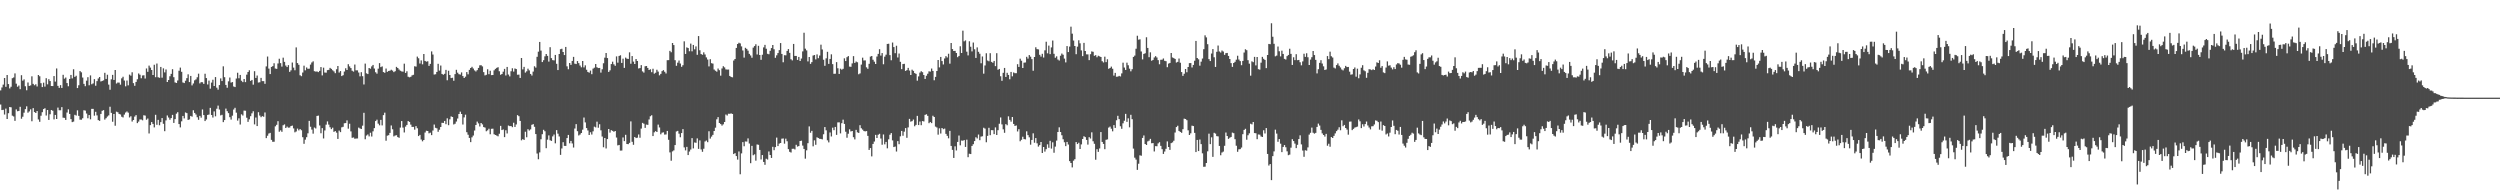 <svg xmlns="http://www.w3.org/2000/svg" width="1920" height="150"><path d="M0 69.451h1v10.839H0zM1 67.185h1v17.327H1zM2 64.982h1v19.351H2zM3 59.885h1v28.097H3zM4 66.665h1v16.731H4zM5 57.622h1v33.770H5zM6 64.559h1v22.396H6zM7 67.867h1v14.296H7zM8 66.600h1v15.836H8zM9 60.051h1v28.762H9zM10 59.507h1v29.944H10zM11 56.364h1v36.479H11zM12 64.252h1v19.792H12zM13 66.590h1v18.885H13zM14 65.688h1v19.490H14zM15 68.508h1v13.536H15zM16 57.755h1v33.445H16zM17 61.975h1v27.676H17zM18 60.982h1v25.539H18zM19 66.229h1v17.588H19zM20 69.333h1v12.321H20zM21 63.350h1v23.200H21zM22 65.990h1v19.576H22zM23 65.589h1v18.389H23zM24 58.636h1v34.519H24zM25 64.392h1v18.643H25zM26 65.487h1v20.591H26zM27 64.695h1v22.097H27zM28 66.402h1v18.890H28zM29 57.576h1v34.192H29zM30 58.552h1v34.993H30zM31 63.902h1v24.984H31zM32 66.849h1v19.331H32zM33 63.467h1v20.297H33zM34 66.503h1v16.666H34zM35 60.057h1v28.671H35zM36 64.761h1v19.736H36zM37 60.816h1v31.280H37zM38 62.270h1v25.504H38zM39 66.044h1v18.412H39zM40 66.095h1v18.934H40zM41 58.394h1v33.318H41zM42 62.665h1v25.626H42zM43 52.592h1v38.800H43zM44 65.926h1v16.687H44zM45 67.483h1v17.214H45zM46 65.388h1v19.321H46zM47 67.511h1v14.765H47zM48 57.451h1v32.938H48zM49 60.405h1v30.114H49zM50 59.570h1v32.539H50zM51 63.819h1v22.587H51zM52 66.236h1v17.742H52zM53 60.628h1v26.891H53zM54 57.564h1v33.952H54zM55 60.231h1v33.584H55zM56 53.205h1v40.194H56zM57 59.014h1v29.129H57zM58 58.188h1v30.547H58zM59 67.610h1v17.106H59zM60 65.466h1v23.523H60zM61 54.560h1v37.348H61zM62 55.546h1v36.417H62zM63 59.570h1v31.238H63zM64 64.422h1v20.252H64zM65 66.193h1v18.733H65zM66 61.975h1v25.213H66zM67 59.287h1v31.559H67zM68 65.499h1v22.876H68zM69 57.886h1v33.756H69zM70 64.736h1v18.879H70zM71 64.071h1v19.546H71zM72 60.775h1v28.076H72zM73 65.862h1v20.006H73zM74 62.285h1v26.327H74zM75 60.257h1v31.998H75zM76 59.117h1v33.720H76zM77 62.560h1v24.954H77zM78 62.133h1v22.955H78zM79 61.692h1v22.890H79zM80 55.905h1v35.973H80zM81 60.637h1v30.159H81zM82 57.384h1v32.121H82zM83 64.997h1v23.633H83zM84 68.907h1v13.073H84zM85 60.908h1v25.779H85zM86 57.474h1v36.035H86zM87 61.411h1v26.164H87zM88 53.747h1v42.806H88zM89 64.137h1v21.641H89zM90 63.393h1v22.808H90zM91 63.415h1v24.096H91zM92 65.000h1v22.903H92zM93 60.138h1v29.537H93zM94 58.931h1v31.291H94zM95 61.865h1v26.146H95zM96 66.279h1v20.146H96zM97 61.856h1v23.743H97zM98 65.518h1v21.011H98zM99 57.307h1v32.895H99zM100 58.116h1v31.192H100zM101 55.521h1v37.818H101zM102 63.862h1v28.298H102zM103 65.899h1v23.629H103zM104 62.928h1v25.498H104zM105 60.866h1v33.703H105zM106 56.417h1v36.959H106zM107 57.406h1v34.330H107zM108 60.092h1v31.728H108zM109 57.937h1v34.457H109zM110 57.824h1v30.679H110zM111 60.311h1v28.473H111zM112 52.575h1v39.358H112zM113 55.150h1v35.874H113zM114 50.383h1v52.126H114zM115 51.942h1v44.162H115zM116 53.776h1v39.969H116zM117 57.591h1v37.583H117zM118 49.709h1v48.136H118zM119 59.304h1v28.884H119zM120 48.776h1v47.083H120zM121 59.326h1v32.744H121zM122 59.771h1v36.457H122zM123 51.400h1v42.418H123zM124 59.663h1v31.033H124zM125 52.493h1v42.575H125zM126 55.624h1v45.127H126zM127 53.344h1v39.119H127zM128 62.981h1v25.693H128zM129 61.435h1v28.839H129zM130 58.593h1v33.387H130zM131 56.746h1v33.944H131zM132 53.167h1v35.049H132zM133 59.264h1v35.154H133zM134 63.285h1v28.187H134zM135 63.747h1v23.566H135zM136 61.793h1v24.363H136zM137 54.335h1v40.943H137zM138 51.928h1v45.912H138zM139 55.144h1v38.028H139zM140 63.327h1v25.715H140zM141 63.796h1v27.159H141zM142 62.010h1v24.377H142zM143 60.009h1v26.899H143zM144 57.090h1v35.044H144zM145 63.022h1v28.682H145zM146 58.328h1v30.729H146zM147 65.607h1v23.973H147zM148 64.081h1v20.613H148zM149 61.677h1v25.050H149zM150 60.971h1v27.007H150zM151 59.321h1v30.738H151zM152 56.595h1v35.437H152zM153 64.038h1v24.941H153zM154 63.083h1v27.266H154zM155 63.173h1v20.897H155zM156 64.422h1v23.928H156zM157 56.603h1v36.367H157zM158 59.958h1v31.770H158zM159 64.849h1v23.445H159zM160 61.912h1v26.064H160zM161 68.117h1v14.722H161zM162 63.416h1v24.925H162zM163 61.240h1v29.028H163zM164 66.061h1v19.515H164zM165 59.206h1v30.117H165zM166 67.318h1v16.192H166zM167 68.869h1v12.216H167zM168 65.330h1v18.767H168zM169 60.233h1v28.388H169zM170 62.277h1v25.883H170zM171 50.933h1v42.884H171zM172 59.277h1v32.928H172zM173 65.205h1v18.190H173zM174 67.381h1v18.014H174zM175 62.442h1v24.427H175zM176 59.522h1v30.470H176zM177 63.457h1v28.386H177zM178 63.002h1v25.822H178zM179 66.400h1v17.738H179zM180 66.851h1v15.938H180zM181 60.315h1v26.224H181zM182 55.854h1v36.789H182zM183 60.129h1v30.726H183zM184 57.542h1v38.111H184zM185 62.014h1v25.772H185zM186 63.081h1v25.623H186zM187 60.667h1v24.290H187zM188 63.096h1v21.932H188zM189 57.321h1v33.085H189zM190 55.275h1v38.295H190zM191 53.967h1v37.696H191zM192 62.082h1v27.138H192zM193 61.381h1v25.647H193zM194 65.019h1v20.418H194zM195 54.687h1v40.854H195zM196 59.860h1v30.426H196zM197 57.984h1v38.828H197zM198 63.405h1v22.777H198zM199 63.204h1v25.552H199zM200 59.790h1v30.207H200zM201 62.311h1v26.884H201zM202 62.293h1v27.352H202zM203 64.337h1v22.015H203zM204 51.004h1v55.086H204zM205 43.402h1v60.857H205zM206 52.684h1v49.858H206zM207 56.862h1v45.183H207zM208 51.421h1v56.008H208zM209 50.771h1v58.137H209zM210 48.569h1v60.283H210zM211 52.641h1v44.364H211zM212 52.911h1v42.918H212zM213 48.765h1v44.336H213zM214 45.128h1v56.056H214zM215 48.505h1v51.616H215zM216 51.165h1v50.040H216zM217 44.308h1v51.872H217zM218 47.509h1v48.013H218zM219 50.325h1v47.955H219zM220 51.490h1v45.741H220zM221 50.010h1v48.037H221zM222 55.202h1v42.750H222zM223 54.036h1v42.732H223zM224 48.005h1v48.476H224zM225 51.905h1v46.718H225zM226 53.966h1v47.654H226zM227 36.411h1v64.577H227zM228 48.455h1v50.311H228zM229 49.760h1v50.385H229zM230 57.828h1v41.273H230zM231 58.522h1v41.525H231zM232 55.711h1v49.654H232zM233 50.440h1v59.977H233zM234 54.020h1v53.250H234zM235 51.825h1v53.557H235zM236 52.851h1v49.567H236zM237 52.731h1v40.087H237zM238 49.634h1v47.692H238zM239 47.988h1v51.538H239zM240 47.093h1v55.541H240zM241 54.675h1v43.248H241zM242 55.009h1v43.665H242zM243 54.881h1v34.171H243zM244 55.420h1v33.355H244zM245 54.404h1v41.965H245zM246 51.489h1v50.835H246zM247 57.908h1v40.510H247zM248 51.988h1v54.345H248zM249 55.717h1v44.456H249zM250 55.821h1v39.919H250zM251 53.864h1v39.356H251zM252 53.635h1v42.083H252zM253 52.113h1v45.652H253zM254 52.876h1v46.307H254zM255 53.966h1v44.075H255zM256 54.830h1v46.430H256zM257 56.202h1v44.473H257zM258 53.190h1v48.703H258zM259 50.708h1v56.015H259zM260 55.702h1v44.590H260zM261 54.587h1v46.912H261zM262 58.402h1v39.367H262zM263 57.773h1v39.630H263zM264 54.925h1v39.743H264zM265 52.437h1v42.081H265zM266 53.771h1v38.704H266zM267 49.322h1v49.487H267zM268 51.006h1v44.031H268zM269 52.287h1v48.604H269zM270 54.341h1v51.472H270zM271 55.009h1v50.542H271zM272 49.579h1v56.955H272zM273 54.008h1v52.401H273zM274 54.014h1v52.316H274zM275 55.730h1v42.244H275zM276 58.630h1v40.049H276zM277 55.429h1v43.657H277zM278 58.502h1v38.018H278zM279 64.886h1v21.723H279zM280 48.845h1v58.088H280zM281 56.334h1v47.780H281zM282 56.870h1v46.415H282zM283 52.226h1v52.545H283zM284 52.811h1v49.140H284zM285 50.985h1v53.860H285zM286 49.884h1v50.992H286zM287 52.631h1v45.760H287zM288 55.478h1v37.504H288zM289 56.574h1v35.322H289zM290 52.751h1v42.225H290zM291 48.471h1v47.761H291zM292 51.557h1v40.501H292zM293 50.997h1v45.326H293zM294 55.331h1v33.089H294zM295 55.893h1v30.649H295zM296 52.652h1v55.427H296zM297 55.122h1v49.083H297zM298 54.479h1v49.344H298zM299 54.264h1v47.796H299zM300 53.567h1v42.767H300zM301 54.203h1v45.065H301zM302 55.401h1v49.355H302zM303 54.663h1v49.438H303zM304 51.348h1v52.507H304zM305 52.232h1v53.025H305zM306 53.384h1v52.437H306zM307 54.306h1v43.699H307zM308 54.852h1v38.137H308zM309 55.034h1v42.964H309zM310 48.895h1v52.819H310zM311 56.023h1v41.211H311zM312 54.720h1v41.250H312zM313 58.937h1v34.060H313zM314 59.380h1v34.262H314zM315 58.964h1v36.726H315zM316 57.871h1v39.604H316zM317 57.459h1v39.986H317zM318 50.871h1v48.738H318zM319 51.157h1v45.731H319zM320 43.462h1v55.059H320zM321 44.723h1v59.760H321zM322 48.784h1v54.803H322zM323 46.379h1v60.798H323zM324 49.417h1v59.121H324zM325 41.484h1v66.061H325zM326 46.794h1v55.017H326zM327 47.382h1v53.011H327zM328 47.073h1v53.537H328zM329 50.578h1v51.837H329zM330 49.051h1v52.862H330zM331 39.461h1v64.343H331zM332 41.908h1v58.317H332zM333 57.226h1v38.434H333zM334 57.059h1v41.084H334zM335 55.250h1v43.289H335zM336 49.000h1v52.229H336zM337 54.240h1v45.373H337zM338 50.306h1v47.236H338zM339 56.762h1v37.553H339zM340 57.386h1v37.044H340zM341 56.691h1v36.203H341zM342 53.654h1v41.754H342zM343 61.626h1v29.273H343zM344 54.302h1v41.839H344zM345 57.580h1v34.087H345zM346 59.961h1v29.444H346zM347 59.724h1v30.134H347zM348 61.990h1v33.604H348zM349 56.952h1v38.071H349zM350 53.612h1v39.718H350zM351 55.808h1v35.215H351zM352 56.961h1v30.604H352zM353 57.281h1v28.459H353zM354 55.586h1v31.973H354zM355 58.404h1v37.227H355zM356 59.887h1v30.301H356zM357 58.864h1v29.216H357zM358 55.344h1v46.209H358zM359 57.062h1v46.420H359zM360 53.649h1v52.260H360zM361 52.220h1v56.939H361zM362 51.309h1v54.169H362zM363 52.611h1v51.494H363zM364 54.054h1v46.180H364zM365 54.865h1v41.121H365zM366 53.872h1v39.519H366zM367 52.186h1v42.570H367zM368 50.194h1v46.921H368zM369 50.054h1v44.415H369zM370 50.988h1v44.563H370zM371 55.381h1v42.211H371zM372 57.909h1v40.103H372zM373 57.423h1v43.377H373zM374 53.207h1v46.864H374zM375 56.971h1v41.893H375zM376 54.309h1v48.831H376zM377 57.720h1v41.176H377zM378 57.588h1v41.247H378zM379 54.004h1v49.104H379zM380 52.885h1v50.773H380zM381 52.123h1v52.011H381zM382 51.593h1v53.128H382zM383 54.742h1v47.961H383zM384 57.448h1v39.233H384zM385 56.810h1v43.087H385zM386 55.031h1v44.387H386zM387 52.866h1v52.464H387zM388 57.976h1v42.048H388zM389 51.406h1v51.078H389zM390 57.239h1v39.188H390zM391 58.678h1v38.173H391zM392 54.719h1v42.099H392zM393 52.408h1v45.276H393zM394 54.986h1v39.261H394zM395 52.567h1v44.908H395zM396 53.038h1v42.561H396zM397 57.376h1v31.033H397zM398 57.280h1v31.981H398zM399 59.871h1v32.984H399zM400 44.567h1v63.191H400zM401 53.308h1v53.540H401zM402 51.343h1v56.129H402zM403 55.762h1v45.422H403zM404 54.760h1v50.676H404zM405 52.728h1v46.518H405zM406 54.049h1v46.203H406zM407 56.768h1v42.589H407zM408 57.984h1v37.852H408zM409 55.002h1v40.338H409zM410 50.884h1v46.519H410zM411 51.935h1v51.039H411zM412 43.648h1v74.284H412zM413 39.683h1v82.612H413zM414 32.193h1v84.828H414zM415 38.847h1v68.110H415zM416 47.650h1v55.403H416zM417 46.224h1v53.445H417zM418 43.268h1v57.562H418zM419 41.480h1v72.325H419zM420 42.926h1v64.313H420zM421 47.296h1v56.666H421zM422 36.248h1v71.494H422zM423 44.655h1v63.566H423zM424 46.164h1v58.585H424zM425 46.378h1v56.968H425zM426 42.202h1v67.881H426zM427 49.010h1v50.920H427zM428 53.793h1v48.882H428zM429 41.475h1v63.347H429zM430 37.793h1v81.126H430zM431 37.427h1v76.578H431zM432 39.927h1v69.278H432zM433 42.296h1v69.716H433zM434 36.063h1v76.021H434zM435 50.944h1v55.095H435zM436 53.220h1v50.398H436zM437 48.406h1v61.665H437zM438 49.830h1v58.429H438zM439 46.822h1v63.372H439zM440 43.663h1v69.657H440zM441 48.906h1v49.799H441zM442 49.199h1v46.119H442zM443 46.913h1v53.862H443zM444 48.473h1v55.552H444zM445 50.353h1v52.985H445zM446 51.715h1v50.428H446zM447 46.824h1v52.753H447zM448 51.768h1v38.511H448zM449 50.164h1v43.854H449zM450 53.536h1v44.823H450zM451 55.225h1v44.951H451zM452 55.828h1v47.834H452zM453 54.201h1v47.402H453zM454 56.976h1v46.324H454zM455 52.699h1v48.164H455zM456 51.953h1v45.305H456zM457 49.176h1v48.691H457zM458 51.635h1v41.784H458zM459 52.286h1v45.836H459zM460 52.198h1v43.227H460zM461 55.757h1v44.318H461zM462 53.178h1v51.692H462zM463 48.571h1v64.523H463zM464 44.294h1v61.693H464zM465 40.696h1v73.302H465zM466 44.620h1v62.193H466zM467 55.261h1v43.797H467zM468 54.007h1v47.835H468zM469 49.224h1v50.744H469zM470 47.370h1v53.122H470zM471 49.399h1v51.842H471zM472 50.544h1v50.052H472zM473 43.317h1v62.285H473zM474 48.152h1v63.518H474zM475 42.962h1v68.350H475zM476 42.464h1v73.211H476zM477 48.319h1v67.270H477zM478 45.037h1v60.561H478zM479 52.120h1v56.271H479zM480 44.229h1v59.284H480zM481 45.038h1v65.539H481zM482 45.273h1v65.485H482zM483 40.200h1v69.538H483zM484 48.963h1v44.290H484zM485 43.065h1v65.822H485zM486 47.314h1v63.900H486zM487 49.149h1v56.045H487zM488 45.293h1v60.757H488zM489 46.872h1v58.871H489zM490 52.585h1v50.672H490zM491 52.287h1v53.509H491zM492 50.047h1v48.740H492zM493 54.844h1v39.521H493zM494 55.745h1v39.291H494zM495 50.900h1v47.277H495zM496 50.665h1v45.017H496zM497 52.193h1v43.711H497zM498 53.773h1v37.976H498zM499 53.219h1v36.054H499zM500 55.441h1v33.072H500zM501 52.810h1v51.714H501zM502 56.564h1v45.071H502zM503 55.877h1v44.850H503zM504 53.569h1v47.797H504zM505 54.992h1v40.676H505zM506 57.865h1v40.009H506zM507 56.714h1v46.431H507zM508 54.617h1v47.296H508zM509 53.840h1v47.800H509zM510 55.116h1v48.275H510zM511 56.409h1v46.874H511zM512 46.218h1v54.344H512zM513 46.165h1v61.223H513zM514 39.088h1v77.975H514zM515 40.131h1v83.326H515zM516 33.048h1v83.240H516zM517 34.587h1v80.931H517zM518 46.208h1v65.224H518zM519 50.559h1v50.384H519zM520 48.149h1v52.348H520zM521 46.474h1v56.197H521zM522 48.816h1v56.597H522zM523 51.307h1v50.869H523zM524 50.084h1v49.111H524zM525 31.750h1v81.474H525zM526 41.413h1v74.113H526zM527 36.382h1v76.407H527zM528 36.903h1v82.200H528zM529 39.395h1v76.977H529zM530 33.464h1v81.353H530zM531 39.421h1v66.641H531zM532 34.495h1v79.492H532zM533 37.864h1v71.561H533zM534 35.643h1v74.013H534zM535 42.111h1v64.202H535zM536 27.710h1v86.621H536zM537 38.611h1v69.216H537zM538 41.535h1v73.233H538zM539 42.092h1v74.504H539zM540 40.210h1v74.030H540zM541 41.832h1v66.801H541zM542 44.106h1v63.832H542zM543 45.748h1v63.481H543zM544 50.991h1v49.831H544zM545 45.441h1v61.022H545zM546 48.538h1v56.382H546zM547 48.859h1v54.713H547zM548 53.424h1v47.202H548zM549 54.320h1v43.748H549zM550 55.026h1v36.610H550zM551 52.642h1v37.330H551zM552 53.923h1v40.556H552zM553 58.104h1v37.202H553zM554 52.559h1v43.879H554zM555 50.841h1v44.663H555zM556 51.775h1v41.899H556zM557 53.299h1v34.644H557zM558 53.464h1v35.251H558zM559 53.396h1v33.953H559zM560 58.334h1v29.057H560zM561 59.074h1v28.032H561zM562 59.372h1v28.154H562zM563 46.490h1v71.837H563zM564 45.327h1v72.259H564zM565 36.824h1v83.022H565zM566 33.812h1v88.770H566zM567 32.816h1v83.520H567zM568 33.332h1v100.479H568zM569 35.648h1v82.161H569zM570 38.780h1v70.353H570zM571 44.230h1v68.085H571zM572 36.715h1v71.906H572zM573 37.525h1v71.240H573zM574 38.892h1v67.400H574zM575 41.382h1v68.858H575zM576 42.612h1v82.738H576zM577 44.365h1v67.648H577zM578 36.551h1v82.710H578zM579 35.362h1v83.145H579zM580 33.977h1v89.394H580zM581 41.805h1v69.144H581zM582 35.195h1v76.001H582zM583 42.265h1v72.907H583zM584 45.938h1v76.549H584zM585 42.025h1v77.057H585zM586 36.394h1v87.969H586zM587 34.450h1v92.110H587zM588 37.432h1v84.481H588zM589 41.322h1v81.193H589zM590 41.700h1v74.626H590zM591 39.013h1v80.024H591zM592 36.934h1v84.354H592zM593 34.562h1v78.158H593zM594 37.821h1v77.523H594zM595 44.383h1v68.604H595zM596 42.482h1v63.175H596zM597 40.780h1v71.408H597zM598 38.515h1v71.757H598zM599 33.085h1v76.743H599zM600 41.407h1v65.084H600zM601 47.800h1v58.566H601zM602 42.415h1v67.902H602zM603 42.477h1v64.025H603zM604 39.136h1v69.381H604zM605 37.684h1v76.845H605zM606 40.623h1v75.982H606zM607 45.538h1v71.607H607zM608 46.388h1v67.909H608zM609 33.751h1v80.495H609zM610 42.949h1v71.866H610zM611 42.932h1v68.262H611zM612 46.006h1v66.598H612zM613 43.739h1v68.437H613zM614 46.847h1v61.433H614zM615 44.959h1v63.084H615zM616 39.456h1v72.372H616zM617 25.137h1v89.263H617zM618 37.359h1v84.496H618zM619 38.727h1v76.740H619zM620 47.137h1v62.816H620zM621 43.784h1v53.281H621zM622 49.034h1v52.909H622zM623 47.720h1v52.779H623zM624 42.627h1v69.756H624zM625 42.257h1v65.516H625zM626 45.614h1v65.578H626zM627 41.770h1v63.692H627zM628 44.705h1v61.318H628zM629 42.646h1v63.937H629zM630 34.319h1v72.394H630zM631 37.994h1v69.088H631zM632 45.855h1v57.266H632zM633 50.517h1v47.048H633zM634 44.817h1v55.260H634zM635 39.789h1v67.965H635zM636 49.037h1v60.319H636zM637 45.238h1v56.472H637zM638 41.745h1v63.050H638zM639 49.252h1v48.774H639zM640 56.690h1v43.285H640zM641 56.632h1v40.859H641zM642 47.723h1v55.867H642zM643 52.441h1v41.563H643zM644 56.782h1v37.178H644zM645 52.741h1v49.729H645zM646 53.492h1v41.114H646zM647 52.853h1v39.033H647zM648 44.788h1v50.401H648zM649 46.877h1v54.272H649zM650 43.950h1v61.814H650zM651 43.034h1v59.654H651zM652 51.164h1v48.171H652zM653 51.288h1v49.687H653zM654 48.708h1v51.922H654zM655 43.094h1v62.275H655zM656 48.321h1v58.739H656zM657 47.254h1v52.505H657zM658 47.845h1v53.779H658zM659 57.031h1v45.041H659zM660 56.382h1v39.774H660zM661 49.601h1v48.915H661zM662 44.298h1v55.254H662zM663 46.439h1v54.226H663zM664 46.371h1v54.553H664zM665 51.694h1v48.955H665zM666 52.830h1v51.494H666zM667 49.008h1v66.159H667zM668 43.471h1v70.267H668zM669 43.020h1v77.113H669zM670 45.895h1v64.632H670zM671 47.367h1v61.324H671zM672 49.173h1v54.403H672zM673 43.400h1v62.574H673zM674 41.363h1v62.132H674zM675 37.802h1v64.934H675zM676 42.690h1v63.689H676zM677 40.731h1v70.432H677zM678 49.351h1v53.924H678zM679 43.506h1v67.336H679zM680 41.997h1v67.006H680zM681 33.736h1v80.194H681zM682 33.605h1v73.425H682zM683 42.346h1v61.112H683zM684 46.299h1v55.908H684zM685 32.643h1v75.189H685zM686 36.128h1v76.818H686zM687 40.879h1v71.639H687zM688 35.132h1v81.255H688zM689 44.154h1v64.234H689zM690 41.125h1v69.613H690zM691 47.451h1v57.240H691zM692 53.086h1v47.466H692zM693 49.185h1v55.065H693zM694 49.004h1v52.136H694zM695 54.457h1v43.907H695zM696 53.871h1v51.950H696zM697 52.097h1v45.736H697zM698 54.191h1v37.103H698zM699 57.599h1v35.855H699zM700 53.491h1v39.528H700zM701 54.420h1v37.362H701zM702 56.128h1v40.870H702zM703 56.746h1v39.139H703zM704 61.946h1v27.053H704zM705 58.665h1v37.403H705zM706 55.747h1v37.567H706zM707 54.689h1v41.457H707zM708 55.443h1v37.514H708zM709 57.624h1v35.643H709zM710 60.618h1v27.592H710zM711 58.180h1v29.600H711zM712 56.650h1v32.351H712zM713 54.769h1v39.852H713zM714 54.969h1v38.763H714zM715 52.612h1v41.948H715zM716 54.484h1v34.408H716zM717 61.628h1v28.243H717zM718 59.041h1v38.188H718zM719 54.522h1v43.392H719zM720 46.080h1v57.370H720zM721 51.760h1v46.818H721zM722 43.717h1v58.817H722zM723 46.914h1v51.410H723zM724 49.490h1v49.751H724zM725 44.919h1v53.845H725zM726 43.097h1v59.698H726zM727 44.129h1v60.241H727zM728 41.264h1v64.960H728zM729 48.916h1v51.586H729zM730 33.012h1v79.048H730zM731 37.664h1v77.411H731zM732 39.190h1v82.127H732zM733 39.083h1v73.321H733zM734 40.698h1v74.855H734zM735 43.945h1v65.051H735zM736 42.938h1v61.166H736zM737 35.523h1v76.072H737zM738 40.705h1v67.243H738zM739 23.577h1v84.495H739zM740 31.735h1v75.859H740zM741 31.038h1v81.809H741zM742 39.692h1v67.548H742zM743 42.558h1v78.192H743zM744 31.700h1v86.366H744zM745 35.906h1v82.412H745zM746 39.469h1v72.592H746zM747 32.690h1v78.032H747zM748 37.828h1v70.500H748zM749 44.491h1v60.916H749zM750 36.414h1v69.905H750zM751 39.798h1v63.508H751zM752 41.277h1v66.383H752zM753 48.578h1v56.327H753zM754 43.357h1v61.308H754zM755 56.564h1v41.545H755zM756 50.255h1v48.499H756zM757 40.890h1v68.376H757zM758 46.480h1v57.858H758zM759 47.039h1v51.110H759zM760 40.864h1v62.962H760zM761 47.522h1v52.417H761zM762 48.175h1v51.833H762zM763 46.786h1v56.246H763zM764 50.804h1v47.020H764zM765 40.881h1v62.811H765zM766 53.543h1v46.430H766zM767 52.929h1v42.096H767zM768 58.547h1v31.653H768zM769 62.031h1v33.525H769zM770 55.903h1v43.424H770zM771 52.162h1v49.832H771zM772 59.067h1v36.284H772zM773 55.933h1v40.264H773zM774 57.554h1v31.806H774zM775 60.895h1v31.188H775zM776 55.245h1v38.175H776zM777 58.647h1v31.191H777zM778 55.663h1v39.529H778zM779 56.219h1v40.481H779zM780 56.196h1v40.152H780zM781 49.310h1v51.678H781zM782 51.388h1v47.841H782zM783 45.080h1v63.407H783zM784 46.657h1v60.685H784zM785 52.216h1v52.817H785zM786 48.126h1v58.685H786zM787 47.989h1v59.073H787zM788 43.639h1v57.237H788zM789 44.984h1v58.784H789zM790 42.306h1v63.182H790zM791 43.498h1v67.619H791zM792 45.439h1v62.008H792zM793 54.346h1v48.043H793zM794 43.764h1v65.865H794zM795 36.311h1v69.744H795zM796 37.715h1v72.378H796zM797 37.955h1v74.639H797zM798 42.076h1v69.374H798zM799 43.472h1v65.573H799zM800 41.339h1v76.181H800zM801 44.208h1v68.666H801zM802 38.640h1v77.777H802zM803 32.033h1v82.568H803zM804 40.979h1v69.853H804zM805 35.027h1v78.469H805zM806 41.561h1v66.585H806zM807 36.396h1v77.733H807zM808 31.137h1v78.169H808zM809 41.322h1v75.994H809zM810 44.342h1v68.259H810zM811 43.247h1v64.737H811zM812 45.698h1v55.690H812zM813 46.494h1v51.303H813zM814 42.801h1v58.568H814zM815 41.139h1v62.728H815zM816 42.058h1v64.907H816zM817 45.017h1v64.241H817zM818 47.909h1v64.310H818zM819 35.360h1v73.640H819zM820 40.001h1v71.013H820zM821 35.773h1v87.988H821zM822 20.476h1v104.703H822zM823 25.848h1v102.725H823zM824 31.125h1v92.269H824zM825 35.328h1v86.925H825zM826 41.635h1v67.469H826zM827 35.856h1v74.783H827zM828 30.949h1v78.648H828zM829 33.263h1v81.176H829zM830 38.683h1v72.240H830zM831 43.119h1v63.648H831zM832 32.899h1v71.738H832zM833 39.182h1v66.126H833zM834 41.732h1v65.752H834zM835 41.797h1v69.247H835zM836 46.171h1v59.192H836zM837 41.638h1v64.758H837zM838 39.468h1v62.176H838zM839 39.801h1v68.685H839zM840 42.862h1v67.592H840zM841 42.320h1v80.365H841zM842 43.997h1v70.582H842zM843 42.780h1v73.835H843zM844 43.240h1v70.791H844zM845 43.782h1v57.634H845zM846 46.988h1v62.023H846zM847 47.949h1v62.572H847zM848 43.505h1v71.089H848zM849 47.696h1v59.666H849zM850 45.530h1v61.513H850zM851 52.831h1v45.150H851zM852 52.230h1v45.020H852zM853 51.148h1v47.741H853zM854 52.769h1v48.086H854zM855 58.046h1v38.062H855zM856 55.948h1v42.322H856zM857 58.907h1v33.448H857zM858 58.819h1v30.115H858zM859 58.257h1v33.213H859zM860 58.711h1v38.271H860zM861 56.389h1v42.539H861zM862 48.105h1v46.605H862zM863 51.870h1v40.847H863zM864 53.731h1v33.739H864zM865 48.109h1v45.485H865zM866 50.143h1v40.747H866zM867 52.724h1v45.069H867zM868 54.801h1v33.364H868zM869 53.166h1v38.396H869zM870 43.720h1v70.409H870zM871 42.688h1v78.388H871zM872 37.410h1v85.185H872zM873 27.445h1v103.029H873zM874 30.473h1v95.278H874zM875 30.192h1v89.112H875zM876 39.529h1v80.077H876zM877 45.640h1v60.311H877zM878 41.422h1v62.612H878zM879 40.910h1v69.689H879zM880 28.603h1v82.761H880zM881 36.807h1v71.789H881zM882 43.929h1v64.084H882zM883 40.207h1v66.465H883zM884 46.659h1v63.383H884zM885 46.029h1v63.840H885zM886 44.111h1v72.212H886zM887 43.102h1v69.122H887zM888 44.143h1v68.197H888zM889 46.190h1v63.939H889zM890 49.374h1v59.858H890zM891 45.933h1v66.082H891zM892 45.826h1v68.755H892zM893 44.895h1v73.350H893zM894 46.712h1v69.655H894zM895 46.989h1v67.276H895zM896 51.632h1v56.979H896zM897 48.826h1v64.070H897zM898 48.350h1v66.753H898zM899 40.693h1v69.237H899zM900 44.148h1v65.189H900zM901 44.645h1v63.445H901zM902 45.263h1v56.541H902zM903 47.999h1v49.597H903zM904 47.534h1v49.047H904zM905 44.947h1v55.625H905zM906 48.163h1v53.185H906zM907 55.352h1v46.636H907zM908 58.244h1v40.957H908zM909 56.616h1v34.546H909zM910 52.987h1v38.391H910zM911 55.480h1v36.837H911zM912 51.459h1v48.624H912zM913 48.482h1v55.206H913zM914 48.425h1v53.996H914zM915 51.797h1v44.738H915zM916 49.880h1v46.939H916zM917 46.645h1v55.418H917zM918 31.419h1v85.368H918zM919 44.569h1v62.918H919zM920 45.561h1v70.438H920zM921 50.449h1v56.737H921zM922 47.372h1v63.334H922zM923 44.934h1v72.814H923zM924 37.801h1v90.283H924zM925 27.154h1v100.849H925zM926 28.708h1v96.455H926zM927 33.946h1v82.285H927zM928 45.394h1v57.247H928zM929 46.897h1v63.788H929zM930 41.104h1v64.354H930zM931 37.704h1v82.748H931zM932 43.963h1v58.009H932zM933 51.389h1v51.227H933zM934 39.801h1v64.734H934zM935 34.968h1v69.785H935zM936 39.540h1v72.521H936zM937 40.343h1v78.923H937zM938 38.797h1v78.355H938zM939 39.560h1v76.881H939zM940 42.131h1v69.828H940zM941 40.823h1v60.941H941zM942 40.674h1v63.797H942zM943 42.942h1v63.697H943zM944 45.316h1v60.489H944zM945 48.477h1v56.700H945zM946 51.352h1v50.462H946zM947 48.404h1v53.915H947zM948 47.452h1v59.473H948zM949 45.840h1v66.079H949zM950 42.812h1v73.775H950zM951 45.701h1v68.990H951zM952 46.952h1v67.597H952zM953 50.087h1v63.204H953zM954 46.782h1v56.284H954zM955 40.360h1v59.433H955zM956 37.835h1v61.062H956zM957 38.571h1v68.746H957zM958 46.258h1v57.632H958zM959 48.893h1v53.526H959zM960 58.108h1v36.905H960zM961 47.127h1v48.410H961zM962 47.767h1v45.906H962zM963 43.685h1v58.508H963zM964 50.205h1v52.135H964zM965 43.754h1v63.133H965zM966 53.122h1v50.171H966zM967 53.516h1v49.901H967zM968 48.119h1v56.682H968zM969 43.687h1v61.523H969zM970 45.172h1v54.895H970zM971 46.052h1v56.431H971zM972 52.321h1v46.057H972zM973 42.250h1v75.985H973zM974 33.739h1v93.391H974zM975 33.952h1v92.040H975zM976 17.853h1v120.497H976zM977 28.233h1v91.684H977zM978 33.630h1v82.632H978zM979 43.277h1v56.315H979zM980 42.725h1v59.883H980zM981 35.725h1v73.188H981zM982 39.375h1v67.444H982zM983 43.296h1v67.045H983zM984 38.892h1v77.923H984zM985 41.411h1v71.449H985zM986 45.213h1v66.207H986zM987 45.732h1v67.383H987zM988 43.109h1v73.132H988zM989 42.187h1v77.016H989zM990 37.442h1v81.304H990zM991 41.372h1v72.036H991zM992 49.848h1v57.072H992zM993 43.957h1v64.388H993zM994 46.191h1v64.091H994zM995 41.619h1v72.161H995zM996 46.229h1v64.971H996zM997 46.004h1v60.777H997zM998 47.832h1v56.099H998zM999 50.196h1v60.695H999zM1000 47.175h1v68.419H1000zM1001 41.268h1v79.153H1001zM1002 43.691h1v71.696H1002zM1003 40.916h1v74.815H1003zM1004 43.955h1v69.248H1004zM1005 49.928h1v53.455H1005zM1006 45.778h1v56.228H1006zM1007 43.937h1v54.036H1007zM1008 39.164h1v62.781H1008zM1009 42.283h1v60.366H1009zM1010 45.991h1v56.033H1010zM1011 56.364h1v41.146H1011zM1012 53.156h1v41.771H1012zM1013 48.264h1v48.130H1013zM1014 46.253h1v53.506H1014zM1015 48.814h1v53.652H1015zM1016 50.922h1v52.779H1016zM1017 53.744h1v51.179H1017zM1018 53.358h1v49.470H1018zM1019 43.036h1v68.870H1019zM1020 45.397h1v65.004H1020zM1021 39.681h1v73.000H1021zM1022 43.194h1v62.081H1022zM1023 44.180h1v61.812H1023zM1024 51.902h1v52.461H1024zM1025 52.573h1v49.870H1025zM1026 49.979h1v50.714H1026zM1027 48.707h1v50.855H1027zM1028 50.505h1v47.211H1028zM1029 51.833h1v48.225H1029zM1030 53.362h1v39.040H1030zM1031 54.067h1v42.871H1031zM1032 52.433h1v43.533H1032zM1033 50.595h1v47.698H1033zM1034 51.486h1v48.062H1034zM1035 51.422h1v51.997H1035zM1036 55.031h1v38.397H1036zM1037 57.350h1v35.996H1037zM1038 57.072h1v42.865H1038zM1039 53.016h1v45.972H1039zM1040 51.798h1v46.219H1040zM1041 58.858h1v38.771H1041zM1042 52.716h1v44.536H1042zM1043 60.129h1v31.619H1043zM1044 57.153h1v36.027H1044zM1045 51.995h1v46.390H1045zM1046 50.083h1v45.362H1046zM1047 54.036h1v43.124H1047zM1048 54.721h1v40.585H1048zM1049 59.735h1v33.603H1049zM1050 55.914h1v40.428H1050zM1051 53.154h1v44.813H1051zM1052 53.351h1v46.036H1052zM1053 53.862h1v43.164H1053zM1054 53.197h1v43.731H1054zM1055 53.745h1v41.840H1055zM1056 51.117h1v41.348H1056zM1057 47.887h1v44.867H1057zM1058 48.374h1v45.418H1058zM1059 46.277h1v53.315H1059zM1060 51.996h1v41.344H1060zM1061 50.727h1v49.622H1061zM1062 55.600h1v40.516H1062zM1063 56.162h1v40.606H1063zM1064 51.845h1v51.436H1064zM1065 47.172h1v55.335H1065zM1066 50.410h1v54.404H1066zM1067 50.111h1v51.777H1067zM1068 51.931h1v45.599H1068zM1069 53.282h1v39.239H1069zM1070 51.629h1v44.969H1070zM1071 53.040h1v50.003H1071zM1072 49.503h1v50.277H1072zM1073 48.507h1v51.902H1073zM1074 48.723h1v54.607H1074zM1075 49.703h1v47.772H1075zM1076 51.947h1v51.665H1076zM1077 45.941h1v64.332H1077zM1078 43.682h1v68.238H1078zM1079 45.614h1v67.670H1079zM1080 45.870h1v63.776H1080zM1081 49.541h1v57.082H1081zM1082 49.777h1v54.607H1082zM1083 43.559h1v59.939H1083zM1084 43.136h1v58.810H1084zM1085 42.462h1v60.154H1085zM1086 40.105h1v68.839H1086zM1087 38.608h1v68.877H1087zM1088 55.587h1v42.485H1088zM1089 56.435h1v46.031H1089zM1090 49.043h1v54.285H1090zM1091 41.764h1v62.029H1091zM1092 40.844h1v52.054H1092zM1093 46.123h1v59.344H1093zM1094 53.115h1v53.566H1094zM1095 51.105h1v55.633H1095zM1096 45.217h1v70.016H1096zM1097 44.037h1v68.155H1097zM1098 44.055h1v68.757H1098zM1099 42.621h1v67.167H1099zM1100 46.622h1v57.271H1100zM1101 49.640h1v45.243H1101zM1102 47.914h1v53.646H1102zM1103 47.125h1v51.627H1103zM1104 44.336h1v58.561H1104zM1105 50.748h1v48.778H1105zM1106 51.296h1v46.054H1106zM1107 57.546h1v38.056H1107zM1108 57.970h1v35.307H1108zM1109 57.604h1v37.146H1109zM1110 57.328h1v36.025H1110zM1111 58.781h1v32.270H1111zM1112 54.992h1v41.246H1112zM1113 56.238h1v36.297H1113zM1114 56.045h1v37.006H1114zM1115 53.664h1v41.731H1115zM1116 50.709h1v44.060H1116zM1117 44.047h1v56.336H1117zM1118 52.406h1v45.044H1118zM1119 55.963h1v42.446H1119zM1120 58.377h1v35.696H1120zM1121 60.298h1v32.464H1121zM1122 58.294h1v36.508H1122zM1123 55.476h1v38.221H1123zM1124 56.322h1v37.370H1124zM1125 54.983h1v38.280H1125zM1126 59.177h1v28.343H1126zM1127 59.650h1v26.523H1127zM1128 55.675h1v36.951H1128zM1129 55.321h1v38.661H1129zM1130 55.562h1v37.818H1130zM1131 54.550h1v37.459H1131zM1132 58.146h1v32.147H1132zM1133 57.303h1v30.927H1133zM1134 54.617h1v35.336H1134zM1135 52.132h1v39.402H1135zM1136 52.089h1v40.389H1136zM1137 52.091h1v39.412H1137zM1138 49.286h1v46.617H1138zM1139 57.290h1v37.688H1139zM1140 56.801h1v36.017H1140zM1141 54.671h1v43.842H1141zM1142 51.652h1v51.751H1142zM1143 55.721h1v40.662H1143zM1144 55.434h1v47.811H1144zM1145 57.959h1v37.942H1145zM1146 53.826h1v45.162H1146zM1147 50.126h1v43.217H1147zM1148 50.004h1v46.837H1148zM1149 47.174h1v52.089H1149zM1150 51.050h1v47.254H1150zM1151 50.091h1v48.387H1151zM1152 56.083h1v41.567H1152zM1153 43.344h1v56.782H1153zM1154 41.231h1v67.245H1154zM1155 43.340h1v65.587H1155zM1156 48.534h1v55.941H1156zM1157 43.797h1v59.845H1157zM1158 49.382h1v54.028H1158zM1159 44.653h1v57.041H1159zM1160 46.205h1v59.041H1160zM1161 44.929h1v58.309H1161zM1162 46.307h1v55.017H1162zM1163 37.908h1v72.764H1163zM1164 44.292h1v58.719H1164zM1165 53.756h1v44.831H1165zM1166 47.745h1v58.038H1166zM1167 44.736h1v62.460H1167zM1168 41.737h1v65.516H1168zM1169 46.699h1v50.259H1169zM1170 45.663h1v50.126H1170zM1171 48.264h1v48.638H1171zM1172 48.645h1v55.989H1172zM1173 47.981h1v65.040H1173zM1174 44.863h1v69.870H1174zM1175 45.104h1v65.015H1175zM1176 42.358h1v68.465H1176zM1177 46.717h1v59.772H1177zM1178 49.957h1v51.505H1178zM1179 44.662h1v59.889H1179zM1180 38.477h1v76.294H1180zM1181 40.349h1v68.082H1181zM1182 46.972h1v55.349H1182zM1183 45.341h1v53.921H1183zM1184 54.401h1v42.559H1184zM1185 52.122h1v46.752H1185zM1186 57.105h1v43.562H1186zM1187 50.301h1v47.970H1187zM1188 50.525h1v42.701H1188zM1189 47.655h1v46.016H1189zM1190 52.583h1v40.226H1190zM1191 54.384h1v43.992H1191zM1192 49.274h1v53.635H1192zM1193 47.206h1v56.975H1193zM1194 45.787h1v59.063H1194zM1195 47.041h1v53.738H1195zM1196 53.465h1v42.954H1196zM1197 56.333h1v42.748H1197zM1198 51.975h1v49.917H1198zM1199 53.102h1v46.852H1199zM1200 49.539h1v52.353H1200zM1201 55.225h1v39.830H1201zM1202 56.124h1v36.249H1202zM1203 59.843h1v29.571H1203zM1204 56.440h1v32.233H1204zM1205 47.585h1v44.262H1205zM1206 50.604h1v43.496H1206zM1207 57.793h1v34.174H1207zM1208 59.366h1v37.516H1208zM1209 59.360h1v28.762H1209zM1210 59.578h1v28.249H1210zM1211 58.616h1v32.973H1211zM1212 58.890h1v35.163H1212zM1213 57.353h1v35.431H1213zM1214 54.363h1v42.003H1214zM1215 52.666h1v43.945H1215zM1216 61.820h1v24.275H1216zM1217 60.519h1v25.924H1217zM1218 50.571h1v42.923H1218zM1219 53.476h1v42.258H1219zM1220 61.720h1v32.577H1220zM1221 59.347h1v34.386H1221zM1222 62.812h1v27.461H1222zM1223 62.160h1v30.726H1223zM1224 55.799h1v42.865H1224zM1225 49.975h1v48.518H1225zM1226 45.511h1v54.872H1226zM1227 50.592h1v45.196H1227zM1228 57.770h1v36.303H1228zM1229 52.560h1v43.865H1229zM1230 48.143h1v56.814H1230zM1231 44.580h1v61.087H1231zM1232 37.763h1v64.886H1232zM1233 43.308h1v52.452H1233zM1234 44.773h1v59.790H1234zM1235 40.952h1v57.362H1235zM1236 43.491h1v63.571H1236zM1237 40.392h1v67.171H1237zM1238 46.395h1v58.338H1238zM1239 39.414h1v71.111H1239zM1240 48.597h1v54.037H1240zM1241 46.038h1v52.497H1241zM1242 52.778h1v43.028H1242zM1243 53.020h1v50.161H1243zM1244 51.513h1v58.039H1244zM1245 50.505h1v51.726H1245zM1246 53.066h1v43.742H1246zM1247 49.078h1v47.022H1247zM1248 53.126h1v42.888H1248zM1249 48.436h1v58.744H1249zM1250 41.057h1v64.026H1250zM1251 47.180h1v62.480H1251zM1252 47.025h1v68.987H1252zM1253 45.400h1v67.982H1253zM1254 48.517h1v62.734H1254zM1255 47.905h1v55.392H1255zM1256 44.341h1v65.142H1256zM1257 37.228h1v73.064H1257zM1258 40.929h1v60.948H1258zM1259 42.201h1v59.701H1259zM1260 44.198h1v55.850H1260zM1261 43.182h1v58.981H1261zM1262 46.832h1v60.173H1262zM1263 51.110h1v52.477H1263zM1264 43.716h1v63.318H1264zM1265 46.148h1v55.225H1265zM1266 45.477h1v49.638H1266zM1267 49.654h1v42.514H1267zM1268 45.574h1v54.331H1268zM1269 40.220h1v71.690H1269zM1270 42.030h1v66.486H1270zM1271 50.796h1v56.753H1271zM1272 51.822h1v53.080H1272zM1273 47.577h1v54.578H1273zM1274 49.426h1v54.774H1274zM1275 44.147h1v57.541H1275zM1276 44.252h1v59.690H1276zM1277 43.595h1v64.857H1277zM1278 44.053h1v60.831H1278zM1279 46.202h1v54.948H1279zM1280 50.173h1v52.196H1280zM1281 41.046h1v58.748H1281zM1282 42.890h1v67.325H1282zM1283 40.270h1v69.146H1283zM1284 52.136h1v52.004H1284zM1285 50.686h1v51.300H1285zM1286 53.924h1v36.962H1286zM1287 43.608h1v54.036H1287zM1288 52.977h1v45.027H1288zM1289 48.934h1v53.412H1289zM1290 46.231h1v51.887H1290zM1291 43.637h1v53.884H1291zM1292 55.278h1v38.491H1292zM1293 58.064h1v33.400H1293zM1294 55.654h1v40.824H1294zM1295 51.485h1v44.840H1295zM1296 52.269h1v41.103H1296zM1297 55.382h1v42.139H1297zM1298 56.420h1v35.331H1298zM1299 54.524h1v40.868H1299zM1300 53.501h1v43.048H1300zM1301 48.307h1v50.043H1301zM1302 47.263h1v58.023H1302zM1303 51.952h1v49.751H1303zM1304 45.986h1v54.848H1304zM1305 51.977h1v47.734H1305zM1306 54.999h1v38.640H1306zM1307 55.585h1v40.217H1307zM1308 45.187h1v52.553H1308zM1309 38.917h1v60.638H1309zM1310 48.487h1v48.068H1310zM1311 49.496h1v43.037H1311zM1312 51.845h1v43.269H1312zM1313 46.833h1v51.338H1313zM1314 51.665h1v49.326H1314zM1315 51.439h1v53.639H1315zM1316 54.615h1v49.207H1316zM1317 51.618h1v50.997H1317zM1318 55.999h1v43.986H1318zM1319 48.664h1v49.288H1319zM1320 46.534h1v52.316H1320zM1321 45.718h1v56.624H1321zM1322 51.292h1v44.102H1322zM1323 50.933h1v51.452H1323zM1324 54.103h1v44.009H1324zM1325 48.280h1v51.855H1325zM1326 45.754h1v56.011H1326zM1327 43.107h1v61.799H1327zM1328 46.105h1v66.167H1328zM1329 44.301h1v65.605H1329zM1330 46.239h1v64.163H1330zM1331 46.204h1v58.752H1331zM1332 41.721h1v74.918H1332zM1333 34.323h1v80.109H1333zM1334 36.135h1v74.518H1334zM1335 34.600h1v74.261H1335zM1336 42.328h1v64.631H1336zM1337 34.054h1v69.213H1337zM1338 38.103h1v69.780H1338zM1339 39.895h1v72.372H1339zM1340 44.637h1v62.459H1340zM1341 47.798h1v66.102H1341zM1342 35.687h1v70.574H1342zM1343 40.290h1v62.202H1343zM1344 45.493h1v52.246H1344zM1345 44.917h1v55.970H1345zM1346 40.493h1v64.368H1346zM1347 46.427h1v66.908H1347zM1348 52.759h1v56.611H1348zM1349 49.941h1v58.236H1349zM1350 48.813h1v58.412H1350zM1351 46.714h1v58.637H1351zM1352 40.378h1v67.783H1352zM1353 38.402h1v69.573H1353zM1354 40.484h1v64.693H1354zM1355 43.294h1v61.997H1355zM1356 42.832h1v57.163H1356zM1357 56.282h1v37.299H1357zM1358 52.321h1v46.181H1358zM1359 51.994h1v53.772H1359zM1360 52.913h1v51.873H1360zM1361 57.260h1v39.323H1361zM1362 55.210h1v41.689H1362zM1363 53.825h1v41.560H1363zM1364 56.187h1v41.798H1364zM1365 49.418h1v53.671H1365zM1366 51.245h1v47.322H1366zM1367 51.284h1v46.231H1367zM1368 47.519h1v52.379H1368zM1369 53.222h1v42.018H1369zM1370 54.792h1v38.035H1370zM1371 47.217h1v49.871H1371zM1372 52.122h1v46.407H1372zM1373 54.151h1v41.209H1373zM1374 57.829h1v36.747H1374zM1375 58.515h1v32.950H1375zM1376 59.153h1v28.957H1376zM1377 50.630h1v41.001H1377zM1378 48.860h1v44.437H1378zM1379 40.467h1v61.078H1379zM1380 49.854h1v48.545H1380zM1381 54.648h1v42.343H1381zM1382 47.524h1v44.646H1382zM1383 46.283h1v46.975H1383zM1384 50.578h1v47.938H1384zM1385 54.893h1v47.317H1385zM1386 49.246h1v54.341H1386zM1387 52.848h1v43.950H1387zM1388 51.754h1v45.676H1388zM1389 51.570h1v45.028H1389zM1390 48.005h1v52.191H1390zM1391 51.275h1v44.810H1391zM1392 53.143h1v48.537H1392zM1393 47.665h1v52.546H1393zM1394 48.015h1v55.082H1394zM1395 53.766h1v47.630H1395zM1396 54.796h1v43.090H1396zM1397 52.101h1v51.534H1397zM1398 47.482h1v50.388H1398zM1399 49.342h1v51.117H1399zM1400 46.418h1v53.388H1400zM1401 50.703h1v46.845H1401zM1402 47.055h1v59.389H1402zM1403 43.697h1v63.405H1403zM1404 41.937h1v68.313H1404zM1405 35.625h1v72.679H1405zM1406 46.518h1v58.385H1406zM1407 42.842h1v65.691H1407zM1408 49.705h1v55.200H1408zM1409 42.969h1v65.139H1409zM1410 40.147h1v71.792H1410zM1411 33.218h1v73.925H1411zM1412 40.500h1v71.047H1412zM1413 40.877h1v69.062H1413zM1414 46.752h1v56.867H1414zM1415 38.379h1v70.867H1415zM1416 41.686h1v72.058H1416zM1417 39.809h1v69.496H1417zM1418 39.778h1v66.287H1418zM1419 45.421h1v65.079H1419zM1420 41.489h1v72.453H1420zM1421 44.505h1v55.236H1421zM1422 44.377h1v60.436H1422zM1423 38.445h1v69.128H1423zM1424 39.127h1v78.625H1424zM1425 41.505h1v74.897H1425zM1426 42.539h1v67.806H1426zM1427 50.242h1v57.322H1427zM1428 44.877h1v72.689H1428zM1429 37.646h1v84.120H1429zM1430 35.703h1v78.719H1430zM1431 39.990h1v74.131H1431zM1432 37.365h1v68.707H1432zM1433 34.829h1v67.329H1433zM1434 39.833h1v68.894H1434zM1435 41.621h1v71.994H1435zM1436 32.045h1v92.867H1436zM1437 31.977h1v91.531H1437zM1438 35.662h1v81.666H1438zM1439 32.127h1v82.209H1439zM1440 48.778h1v50.678H1440zM1441 49.617h1v54.772H1441zM1442 42.065h1v65.580H1442zM1443 42.398h1v65.399H1443zM1444 43.287h1v63.439H1444zM1445 44.110h1v64.667H1445zM1446 33.276h1v71.473H1446zM1447 34.484h1v73.742H1447zM1448 38.363h1v74.293H1448zM1449 38.398h1v76.393H1449zM1450 40.770h1v76.396H1450zM1451 38.333h1v81.102H1451zM1452 36.957h1v76.007H1452zM1453 38.659h1v66.207H1453zM1454 43.289h1v62.621H1454zM1455 45.311h1v64.554H1455zM1456 24.318h1v82.578H1456zM1457 37.146h1v71.261H1457zM1458 39.028h1v74.390H1458zM1459 53.456h1v49.666H1459zM1460 49.014h1v57.483H1460zM1461 49.393h1v60.923H1461zM1462 43.830h1v64.440H1462zM1463 46.236h1v61.198H1463zM1464 44.203h1v61.009H1464zM1465 47.272h1v56.518H1465zM1466 54.083h1v42.455H1466zM1467 54.027h1v46.007H1467zM1468 55.702h1v42.299H1468zM1469 52.146h1v49.599H1469zM1470 51.601h1v45.834H1470zM1471 52.308h1v41.011H1471zM1472 59.864h1v31.057H1472zM1473 57.240h1v38.151H1473zM1474 53.089h1v45.564H1474zM1475 47.125h1v53.242H1475zM1476 50.055h1v48.224H1476zM1477 44.783h1v52.149H1477zM1478 52.720h1v34.643H1478zM1479 54.863h1v36.023H1479zM1480 56.428h1v34.556H1480zM1481 51.335h1v43.243H1481zM1482 50.742h1v43.665H1482zM1483 51.873h1v39.749H1483zM1484 53.608h1v35.920H1484zM1485 39.516h1v78.723H1485zM1486 41.488h1v80.553H1486zM1487 36.812h1v88.078H1487zM1488 26.917h1v99.627H1488zM1489 28.910h1v92.206H1489zM1490 36.300h1v82.097H1490zM1491 47.772h1v61.469H1491zM1492 46.345h1v61.599H1492zM1493 35.997h1v68.838H1493zM1494 31.373h1v76.465H1494zM1495 33.785h1v80.228H1495zM1496 35.490h1v86.079H1496zM1497 41.328h1v64.499H1497zM1498 46.617h1v62.047H1498zM1499 44.488h1v67.151H1499zM1500 45.649h1v71.289H1500zM1501 42.121h1v80.181H1501zM1502 42.467h1v71.032H1502zM1503 43.237h1v64.346H1503zM1504 48.536h1v59.816H1504zM1505 47.392h1v63.105H1505zM1506 42.272h1v72.709H1506zM1507 48.775h1v63.297H1507zM1508 53.739h1v35.052H1508zM1509 35.392h1v92.672H1509zM1510 46.765h1v65.473H1510zM1511 48.682h1v59.245H1511zM1512 42.951h1v64.411H1512zM1513 41.991h1v75.121H1513zM1514 42.375h1v66.215H1514zM1515 41.685h1v65.499H1515zM1516 45.487h1v61.514H1516zM1517 47.594h1v48.521H1517zM1518 46.806h1v53.482H1518zM1519 50.106h1v52.420H1519zM1520 47.142h1v58.921H1520zM1521 47.814h1v54.735H1521zM1522 50.814h1v48.811H1522zM1523 56.530h1v32.720H1523zM1524 57.773h1v33.117H1524zM1525 43.005h1v75.303H1525zM1526 43.130h1v76.839H1526zM1527 46.649h1v74.286H1527zM1528 42.848h1v76.325H1528zM1529 44.802h1v65.346H1529zM1530 49.265h1v52.649H1530zM1531 48.860h1v58.168H1531zM1532 49.914h1v57.651H1532zM1533 44.017h1v67.838H1533zM1534 48.188h1v57.545H1534zM1535 48.545h1v54.316H1535zM1536 45.147h1v56.940H1536zM1537 43.364h1v73.258H1537zM1538 26.011h1v95.016H1538zM1539 23.116h1v99.800H1539zM1540 32.282h1v94.376H1540zM1541 31.134h1v89.190H1541zM1542 43.081h1v76.729H1542zM1543 38.463h1v71.276H1543zM1544 35.048h1v75.031H1544zM1545 31.024h1v78.807H1545zM1546 21.494h1v94.562H1546zM1547 35.519h1v77.502H1547zM1548 39.821h1v64.498H1548zM1549 39.220h1v66.613H1549zM1550 38.593h1v68.417H1550zM1551 40.970h1v67.015H1551zM1552 40.469h1v72.238H1552zM1553 45.179h1v66.210H1553zM1554 42.423h1v64.006H1554zM1555 39.159h1v64.657H1555zM1556 37.545h1v67.645H1556zM1557 37.181h1v71.809H1557zM1558 39.227h1v74.411H1558zM1559 40.711h1v75.159H1559zM1560 31.711h1v78.558H1560zM1561 42.774h1v59.527H1561zM1562 49.797h1v55.268H1562zM1563 46.139h1v65.705H1563zM1564 43.956h1v73.516H1564zM1565 39.225h1v79.122H1565zM1566 45.829h1v73.199H1566zM1567 43.863h1v72.874H1567zM1568 47.468h1v56.746H1568zM1569 40.832h1v63.371H1569zM1570 40.818h1v58.167H1570zM1571 37.408h1v68.328H1571zM1572 42.954h1v59.653H1572zM1573 42.868h1v65.970H1573zM1574 53.613h1v48.512H1574zM1575 52.338h1v45.295H1575zM1576 49.358h1v46.824H1576zM1577 44.245h1v59.533H1577zM1578 47.360h1v54.004H1578zM1579 49.159h1v57.395H1579zM1580 48.248h1v56.846H1580zM1581 54.121h1v47.441H1581zM1582 51.065h1v54.596H1582zM1583 49.922h1v54.033H1583zM1584 42.586h1v65.297H1584zM1585 44.001h1v58.450H1585zM1586 43.718h1v58.153H1586zM1587 46.222h1v66.652H1587zM1588 44.308h1v70.287H1588zM1589 36.337h1v84.544H1589zM1590 29.182h1v99.194H1590zM1591 33.289h1v87.010H1591zM1592 38.293h1v85.124H1592zM1593 30.275h1v81.869H1593zM1594 43.845h1v64.929H1594zM1595 42.216h1v69.610H1595zM1596 35.413h1v78.269H1596zM1597 36.592h1v78.623H1597zM1598 43.120h1v63.432H1598zM1599 47.047h1v59.908H1599zM1600 47.686h1v58.640H1600zM1601 44.026h1v68.379H1601zM1602 42.769h1v70.353H1602zM1603 39.492h1v79.263H1603zM1604 40.912h1v82.799H1604zM1605 43.316h1v75.334H1605zM1606 47.301h1v66.609H1606zM1607 50.906h1v54.917H1607zM1608 49.057h1v59.308H1608zM1609 42.579h1v68.949H1609zM1610 45.412h1v67.211H1610zM1611 44.288h1v70.624H1611zM1612 48.181h1v57.225H1612zM1613 49.536h1v58.133H1613zM1614 43.175h1v73.112H1614zM1615 44.660h1v72.480H1615zM1616 42.361h1v79.394H1616zM1617 44.178h1v69.411H1617zM1618 42.660h1v71.114H1618zM1619 49.915h1v53.993H1619zM1620 48.227h1v54.127H1620zM1621 44.447h1v58.134H1621zM1622 34.238h1v74.966H1622zM1623 42.525h1v60.680H1623zM1624 33.091h1v79.898H1624zM1625 48.644h1v55.082H1625zM1626 49.733h1v48.234H1626zM1627 47.538h1v47.966H1627zM1628 44.749h1v60.062H1628zM1629 32.368h1v91.501H1629zM1630 44.716h1v66.653H1630zM1631 43.653h1v68.367H1631zM1632 43.796h1v64.807H1632zM1633 48.485h1v57.922H1633zM1634 67.590h1v15.150H1634zM1635 66.792h1v15.321H1635zM1636 67.769h1v13.892H1636zM1637 68.742h1v12.376H1637zM1638 26.252h1v91.423H1638zM1639 33.066h1v82.325H1639zM1640 35.079h1v80.902H1640zM1641 19.465h1v122.222H1641zM1642 22.790h1v100.802H1642zM1643 19.712h1v112.249H1643zM1644 26.746h1v97.362H1644zM1645 34.197h1v81.036H1645zM1646 30.500h1v94.597H1646zM1647 29.063h1v85.812H1647zM1648 26.424h1v101.222H1648zM1649 25.292h1v101.582H1649zM1650 38.284h1v84.721H1650zM1651 31.866h1v80.721H1651zM1652 30.552h1v83.424H1652zM1653 35.301h1v76.854H1653zM1654 37.969h1v77.650H1654zM1655 37.197h1v80.992H1655zM1656 37.935h1v76.399H1656zM1657 41.465h1v66.007H1657zM1658 34.040h1v84.992H1658zM1659 35.488h1v82.818H1659zM1660 34.591h1v89.019H1660zM1661 32.026h1v82.106H1661zM1662 27.935h1v92.030H1662zM1663 37.791h1v75.468H1663zM1664 38.151h1v81.828H1664zM1665 41.425h1v76.832H1665zM1666 25.230h1v104.951H1666zM1667 33.217h1v94.020H1667zM1668 34.958h1v94.021H1668zM1669 34.447h1v85.625H1669zM1670 41.468h1v68.014H1670zM1671 39.198h1v72.446H1671zM1672 32.924h1v86.892H1672zM1673 25.630h1v89.884H1673zM1674 35.342h1v74.753H1674zM1675 41.624h1v72.666H1675zM1676 37.548h1v71.784H1676zM1677 34.215h1v78.003H1677zM1678 39.695h1v77.809H1678zM1679 31.978h1v83.348H1679zM1680 38.888h1v77.223H1680zM1681 38.603h1v77.195H1681zM1682 43.914h1v69.203H1682zM1683 39.123h1v74.945H1683zM1684 35.074h1v78.873H1684zM1685 35.780h1v87.220H1685zM1686 38.232h1v73.219H1686zM1687 37.386h1v71.296H1687zM1688 42.115h1v65.959H1688zM1689 43.731h1v69.046H1689zM1690 40.136h1v77.732H1690zM1691 36.464h1v97.114H1691zM1692 34.918h1v91.631H1692zM1693 30.757h1v95.550H1693zM1694 29.929h1v87.997H1694zM1695 30.814h1v89.794H1695zM1696 44.855h1v64.234H1696zM1697 38.235h1v69.761H1697zM1698 34.555h1v78.869H1698zM1699 35.023h1v86.719H1699zM1700 26.043h1v84.907H1700zM1701 35.885h1v85.283H1701zM1702 33.354h1v83.718H1702zM1703 34.806h1v82.572H1703zM1704 35.438h1v82.274H1704zM1705 24.146h1v109.270H1705zM1706 27.330h1v104.267H1706zM1707 37.543h1v85.936H1707zM1708 38.750h1v76.248H1708zM1709 34.372h1v88.555H1709zM1710 30.368h1v92.644H1710zM1711 32.027h1v87.724H1711zM1712 35.546h1v76.251H1712zM1713 38.595h1v84.449H1713zM1714 37.818h1v92.970H1714zM1715 38.335h1v78.361H1715zM1716 26.448h1v101.841H1716zM1717 33.650h1v89.139H1717zM1718 38.225h1v83.569H1718zM1719 29.580h1v96.045H1719zM1720 37.960h1v79.190H1720zM1721 40.573h1v68.394H1721zM1722 45.701h1v61.054H1722zM1723 36.859h1v71.097H1723zM1724 41.757h1v67.581H1724zM1725 36.678h1v70.390H1725zM1726 41.574h1v70.965H1726zM1727 38.791h1v73.421H1727zM1728 33.820h1v75.210H1728zM1729 40.776h1v72.320H1729zM1730 38.808h1v85.860H1730zM1731 26.492h1v101.064H1731zM1732 40.203h1v74.088H1732zM1733 30.899h1v89.835H1733zM1734 24.597h1v84.361H1734zM1735 38.292h1v79.349H1735zM1736 29.759h1v102.392H1736zM1737 26.685h1v96.471H1737zM1738 33.920h1v87.039H1738zM1739 35.968h1v90.027H1739zM1740 40.916h1v72.682H1740zM1741 35.179h1v71.474H1741zM1742 34.757h1v81.470H1742zM1743 18.063h1v108.284H1743zM1744 22.153h1v97.273H1744zM1745 28.954h1v91.915H1745zM1746 31.880h1v89.596H1746zM1747 36.740h1v75.137H1747zM1748 42.894h1v72.988H1748zM1749 37.758h1v78.103H1749zM1750 34.496h1v71.957H1750zM1751 34.377h1v82.256H1751zM1752 37.490h1v73.803H1752zM1753 33.999h1v72.774H1753zM1754 34.091h1v76.351H1754zM1755 33.063h1v83.789H1755zM1756 40.970h1v71.720H1756zM1757 33.528h1v93.739H1757zM1758 35.685h1v80.193H1758zM1759 30.278h1v86.687H1759zM1760 28.064h1v79.126H1760zM1761 32.549h1v80.789H1761zM1762 32.815h1v81.904H1762zM1763 33.160h1v85.532H1763zM1764 39.144h1v76.991H1764zM1765 21.195h1v91.710H1765zM1766 32.157h1v78.545H1766zM1767 41.090h1v76.891H1767zM1768 36.152h1v80.663H1768zM1769 33.846h1v90.082H1769zM1770 32.458h1v86.212H1770zM1771 38.761h1v79.405H1771zM1772 37.008h1v73.814H1772zM1773 46.751h1v59.576H1773zM1774 40.045h1v71.118H1774zM1775 40.514h1v76.052H1775zM1776 37.222h1v84.320H1776zM1777 37.521h1v67.189H1777zM1778 43.845h1v70.476H1778zM1779 46.842h1v57.594H1779zM1780 41.060h1v73.479H1780zM1781 35.541h1v72.790H1781zM1782 43.567h1v62.876H1782zM1783 45.819h1v60.985H1783zM1784 42.993h1v63.653H1784zM1785 48.509h1v57.562H1785zM1786 37.670h1v65.594H1786zM1787 41.563h1v66.970H1787zM1788 46.836h1v59.446H1788zM1789 48.633h1v62.257H1789zM1790 47.967h1v52.432H1790zM1791 45.436h1v59.940H1791zM1792 36.694h1v79.423H1792zM1793 34.009h1v90.617H1793zM1794 32.946h1v99.422H1794zM1795 23.976h1v121.508H1795zM1796 25.254h1v113.666H1796zM1797 33.903h1v95.974H1797zM1798 26.098h1v89.336H1798zM1799 39.920h1v70.407H1799zM1800 36.116h1v77.431H1800zM1801 27.034h1v88.369H1801zM1802 23.099h1v92.020H1802zM1803 31.626h1v90.267H1803zM1804 30.893h1v81.047H1804zM1805 38.965h1v78.691H1805zM1806 34.615h1v85.509H1806zM1807 36.042h1v85.905H1807zM1808 29.511h1v99.152H1808zM1809 33.260h1v84.410H1809zM1810 38.726h1v79.475H1810zM1811 41.183h1v71.758H1811zM1812 27.746h1v98.673H1812zM1813 36.422h1v87.270H1813zM1814 30.138h1v97.225H1814zM1815 25.971h1v92.096H1815zM1816 35.972h1v97.818H1816zM1817 32.056h1v87.225H1817zM1818 31.259h1v103.630H1818zM1819 35.503h1v87.156H1819zM1820 29.993h1v103.176H1820zM1821 40.281h1v87.458H1821zM1822 33.295h1v79.051H1822zM1823 28.879h1v89.280H1823zM1824 36.574h1v71.185H1824zM1825 30.371h1v81.168H1825zM1826 33.489h1v83.617H1826zM1827 32.977h1v88.437H1827zM1828 32.560h1v73.683H1828zM1829 38.195h1v79.121H1829zM1830 33.032h1v79.646H1830zM1831 34.566h1v75.465H1831zM1832 37.106h1v73.065H1832zM1833 32.397h1v84.936H1833zM1834 28.629h1v94.652H1834zM1835 33.216h1v88.992H1835zM1836 32.921h1v87.905H1836zM1837 25.681h1v93.054H1837zM1838 28.511h1v92.100H1838zM1839 30.994h1v87.916H1839zM1840 26.292h1v100.005H1840zM1841 29.923h1v90.962H1841zM1842 37.412h1v81.666H1842zM1843 45.468h1v63.011H1843zM1844 45.088h1v66.619H1844zM1845 45.829h1v78.793H1845zM1846 39.091h1v80.468H1846zM1847 43.125h1v64.792H1847zM1848 45.339h1v58.763H1848zM1849 49.866h1v54.204H1849zM1850 53.040h1v43.777H1850zM1851 52.687h1v44.395H1851zM1852 50.163h1v45.872H1852zM1853 55.555h1v37.913H1853zM1854 57.596h1v34.427H1854zM1855 59.780h1v29.099H1855zM1856 63.411h1v22.347H1856zM1857 61.854h1v24.083H1857zM1858 62.556h1v21.515H1858zM1859 61.756h1v21.165H1859zM1860 65.511h1v18.714H1860zM1861 66.808h1v17.845H1861zM1862 67.557h1v16.937H1862zM1863 68.005h1v14.966H1863zM1864 67.609h1v15.579H1864zM1865 68.422h1v13.509H1865zM1866 69.508h1v12.050H1866zM1867 69.543h1v11.701H1867zM1868 70.186h1v10.045H1868zM1869 71.540h1v7.143H1869zM1870 71.595h1v7.054H1870zM1871 72.125h1v5.915H1871zM1872 72.540h1v5.322H1872zM1873 72.857h1v3.795H1873zM1874 73.536h1v2.967H1874zM1875 73.715h1v2.331H1875zM1876 74.079h1v1.790H1876zM1877 74.375h1v1.246H1877zM1878 74.486h1v1.000H1878zM1879 74.727h1v1.000H1879zM1880 74.789h1v1.000H1880zM1881 74.853h1v1.000H1881zM1882 74.883h1v1.000H1882zM1883 74.884h1v1.000H1883zM1884 74.910h1v1.000H1884zM1885 74.914h1v1.000H1885zM1886 74.934h1v1.000H1886zM1887 74.960h1v1.000H1887zM1888 74.955h1v1.000H1888zM1889 74.966h1v1.000H1889zM1890 74.977h1v1.000H1890zM1891 74.982h1v1.000H1891zM1892 74.985h1v1.000H1892zM1893 74.985h1v1.000H1893zM1894 74.990h1v1.000H1894zM1895 74.989h1v1.000H1895zM1896 74.992h1v1.000H1896zM1897 74.992h1v1.000H1897zM1898 74.995h1v1.000H1898zM1899 74.995h1v1.000H1899zM1900 74.996h1v1.000H1900zM1901 74.995h1v1.000H1901zM1902 74.996h1v1.000H1902zM1903 74.996h1v1.000H1903zM1904 74.998h1v1.000H1904zM1905 74.998h1v1.000H1905zM1906 74.998h1v1.000H1906zM1907 74.998h1v1.000H1907zM1908 74.998h1v1.000H1908zM1909 74.999h1v1.000H1909zM1910 74.998h1v1.000H1910zM1911 74.999h1v1.000H1911zM1912 74.999h1v1.000H1912zM1913 74.999h1v1.000H1913zM1914 74.999h1v1.000H1914zM1915 74.999h1v1.000H1915zM1916 74.999h1v1.000H1916zM1917 75.000h1v1.000H1917zM1918 74.999h1v1.000H1918zM1919 75.000h1v1.000H1919z" fill="#4a4a4a"/></svg>